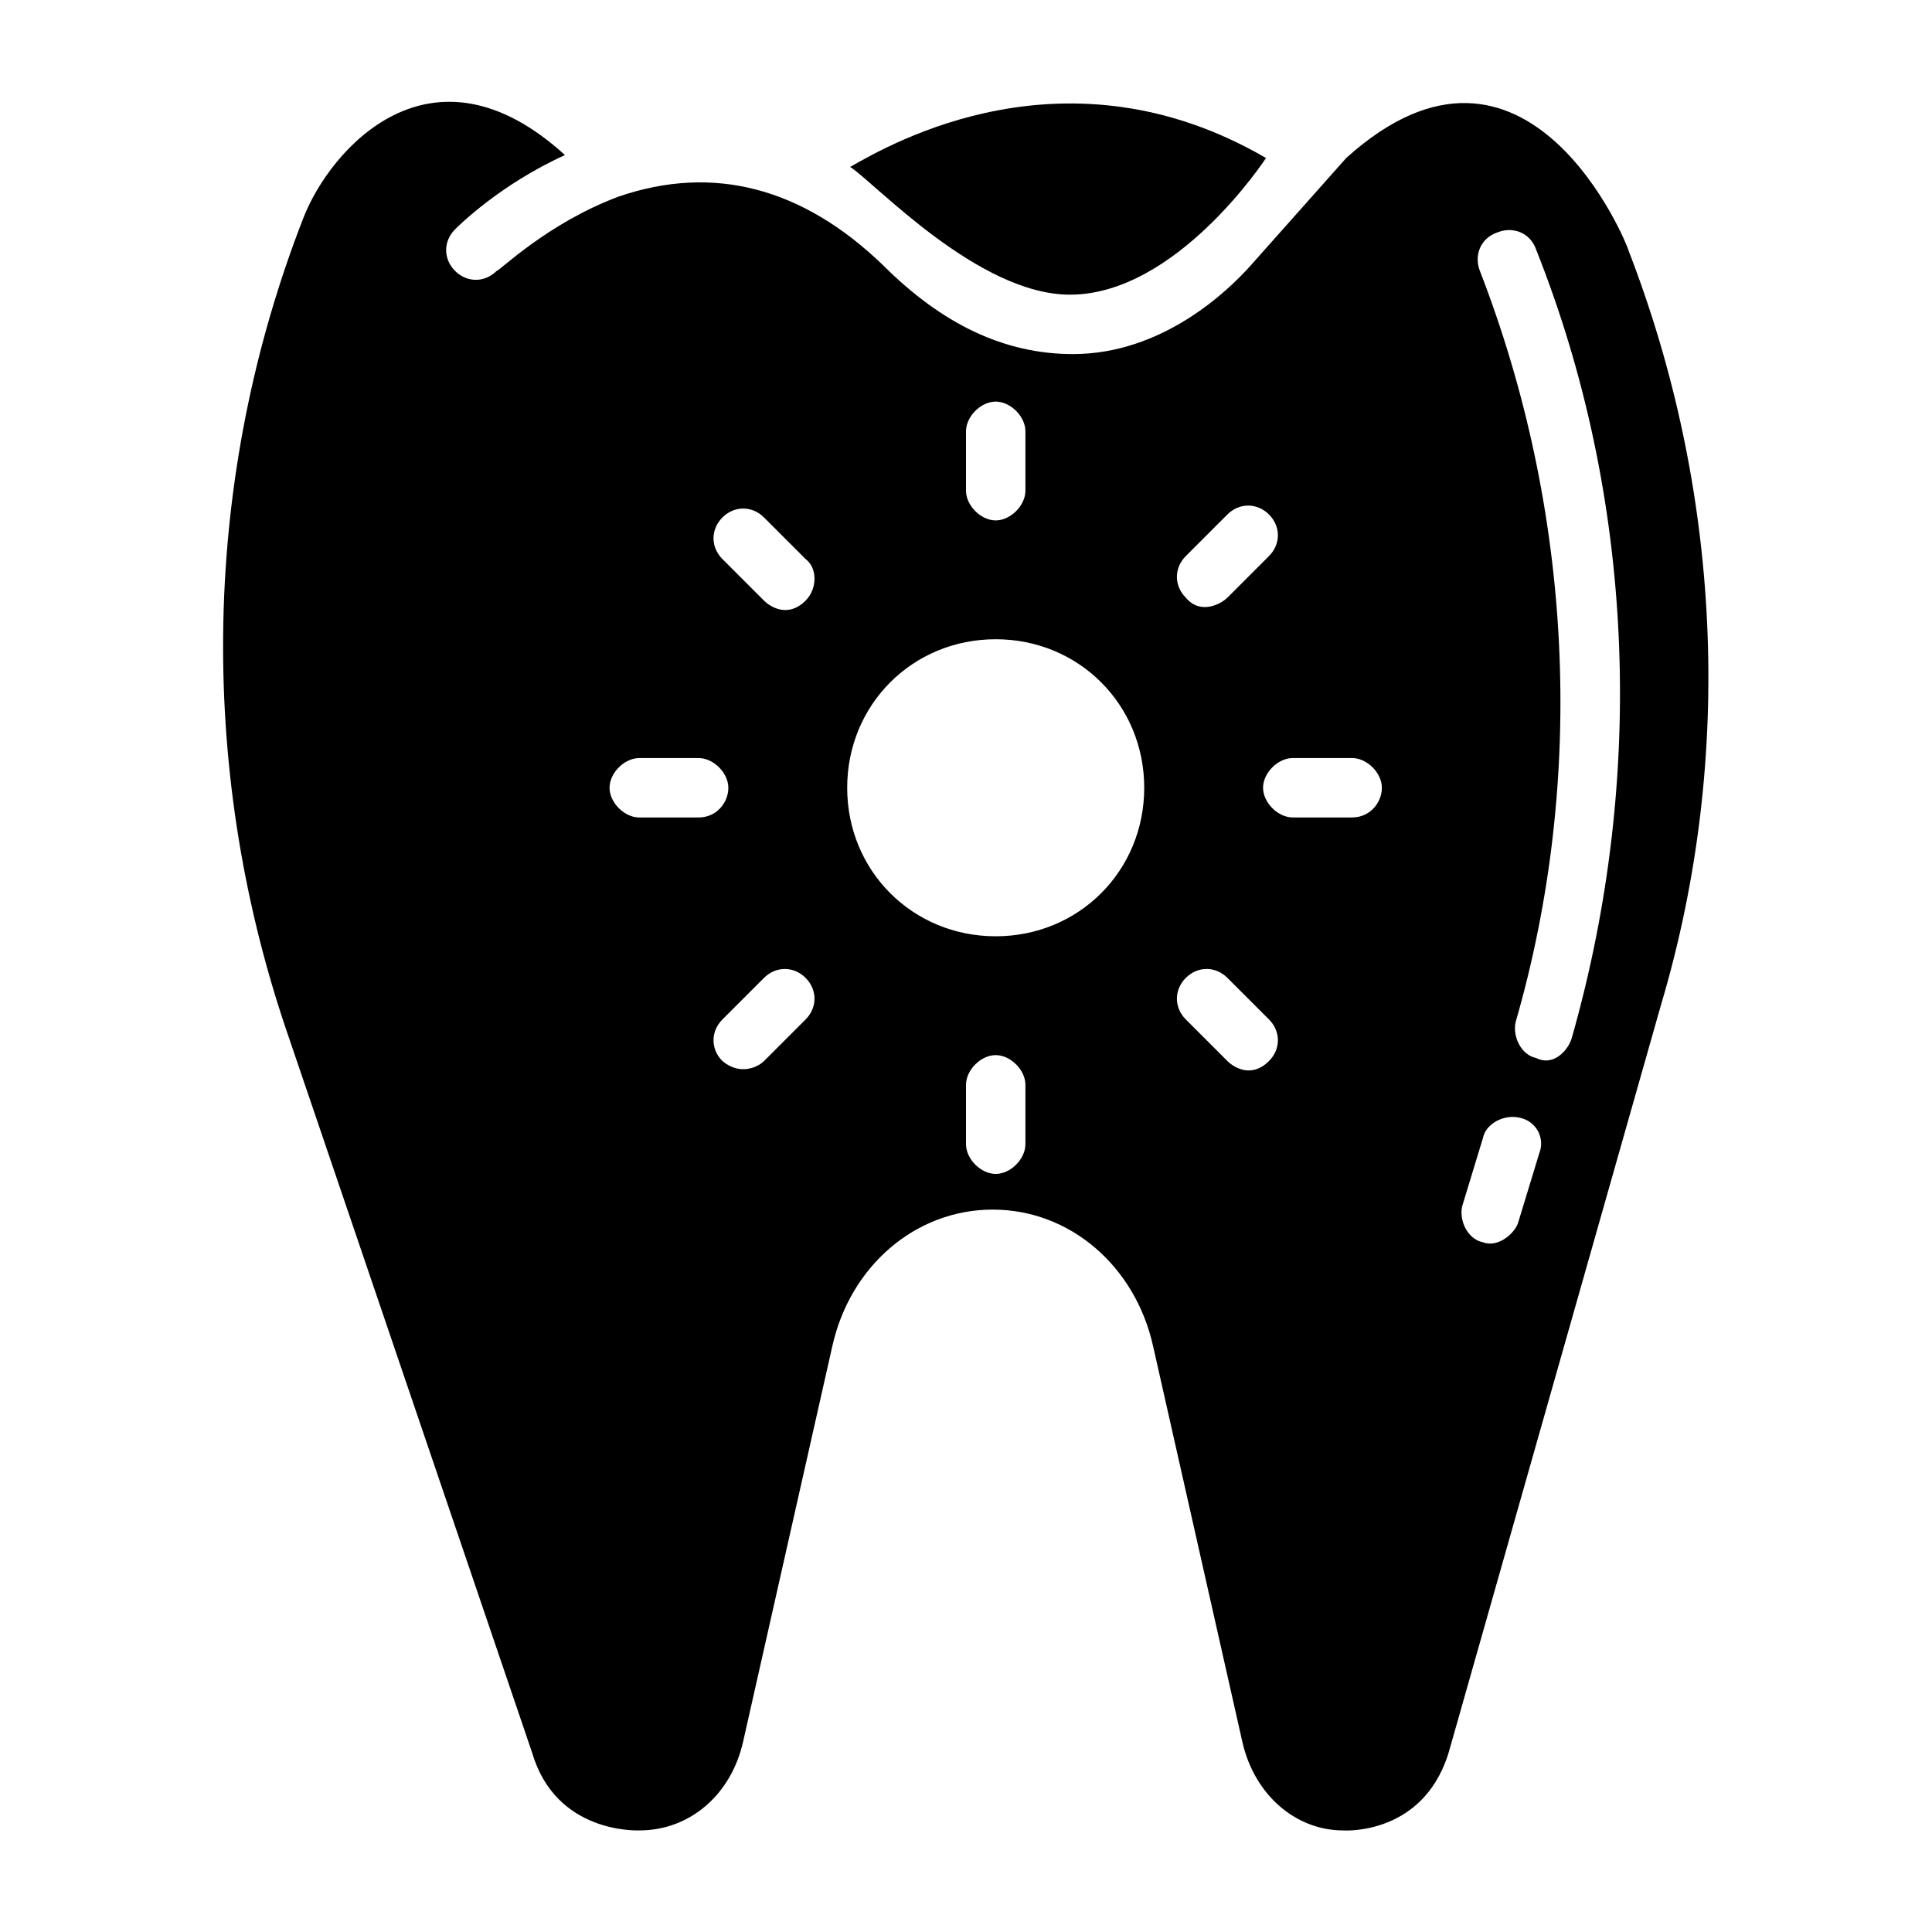 <?xml version="1.0" encoding="UTF-8"?>
<!-- Uploaded to: ICON Repo, www.svgrepo.com, Generator: ICON Repo Mixer Tools -->
<svg fill="#000000" width="800px" height="800px" version="1.1" viewBox="144 144 512 512" xmlns="http://www.w3.org/2000/svg">
 <g>
  <path d="m427.55 222.09c28.34 0 51.957-36.211 51.957-36.211-52.742-30.699-99.188-3.938-110.21 2.363 6.293 3.934 33.848 33.848 58.25 33.848z"/>
  <path d="m575.54 210.28c0-0.789-26.766-67.699-74.785-24.402l-25.191 28.34c-6.297 7.086-23.617 23.617-47.23 23.617-18.105 0-34.637-7.871-50.383-23.617-21.254-20.469-44.871-26.766-70.062-18.105-18.895 7.086-31.488 19.68-32.273 19.68-3.148 3.148-7.871 3.148-11.02 0-3.148-3.148-3.148-7.871 0-11.02 0.789-0.789 11.809-11.809 29.125-19.68-35.422-32.277-62.184-1.574-69.27 16.531-26.766 68.488-28.34 144.84-4.723 214.91l65.336 192.08c6.297 21.254 27.551 20.469 28.34 20.469 13.383 0 24.402-9.445 27.551-23.617l23.617-104.7c4.723-21.254 22.043-36.211 42.508-36.211 20.469 0 37.785 14.957 42.508 36.211l23.617 104.7c3.148 14.168 14.168 23.617 26.766 23.617 0 0 22.043 1.574 28.34-22.043l55.891-196.8c19.68-66.129 15.746-136.98-8.66-199.95zm-246.39 150.36h-15.742c-3.938 0-7.871-3.938-7.871-7.871 0-3.938 3.938-7.871 7.871-7.871h15.742c3.938 0 7.871 3.938 7.871 7.871 0.004 3.938-3.144 7.871-7.871 7.871zm28.34 53.531-11.02 11.02c-1.574 1.574-6.297 3.938-11.02 0-3.148-3.148-3.148-7.871 0-11.02l11.02-11.02c3.148-3.148 7.871-3.148 11.02 0 3.148 3.148 3.148 7.871 0 11.02zm0-111c-4.723 4.723-9.445 1.574-11.02 0l-11.02-11.02c-3.148-3.148-3.148-7.871 0-11.02 3.148-3.148 7.871-3.148 11.02 0l11.02 11.02c3.148 2.359 3.148 7.871 0 11.02zm42.512-44.871c0-3.938 3.938-7.871 7.871-7.871 3.938 0 7.871 3.938 7.871 7.871v15.742c0 3.938-3.938 7.871-7.871 7.871-3.938 0-7.871-3.938-7.871-7.871zm15.742 188.93c0 3.938-3.938 7.871-7.871 7.871-3.938 0-7.871-3.938-7.871-7.871v-15.742c0-3.938 3.938-7.871 7.871-7.871 3.938 0 7.871 3.938 7.871 7.871zm-7.871-55.105c-22.043 0-39.359-17.32-39.359-39.359 0-22.043 17.32-39.359 39.359-39.359 22.043 0 39.359 17.32 39.359 39.359 0 22.043-17.316 39.359-39.359 39.359zm50.379-100.76 11.02-11.02c3.148-3.148 7.871-3.148 11.02 0 3.148 3.148 3.148 7.871 0 11.02l-11.02 11.02c-1.574 1.574-7.086 4.723-11.02 0-3.148-3.144-3.148-7.871 0-11.02zm22.043 133.82c-4.723 4.723-9.445 1.574-11.02 0l-11.02-11.02c-3.148-3.148-3.148-7.871 0-11.02 3.148-3.148 7.871-3.148 11.02 0l11.02 11.02c3.148 3.148 3.148 7.871 0 11.02zm22.043-64.551h-15.742c-3.938 0-7.871-3.938-7.871-7.871 0-3.938 3.938-7.871 7.871-7.871h15.742c3.938 0 7.871 3.938 7.871 7.871 0 3.938-3.148 7.871-7.871 7.871zm49.594 88.957-5.512 18.105c-0.789 3.148-5.512 7.086-9.445 5.512-3.938-0.789-6.297-5.512-5.512-9.445l5.512-18.105c0.789-3.938 5.512-6.297 9.445-5.512 4.723 0.785 7.086 5.508 5.512 9.445zm8.656-30.703c-0.789 3.148-4.723 7.871-9.445 5.512-3.938-0.789-6.297-5.512-5.512-9.445 18.895-65.336 14.957-136.19-9.445-199.16-1.574-3.938 0-8.66 4.723-10.234 3.938-1.574 8.66 0 10.234 4.723 25.977 65.34 29.129 139.34 9.445 208.61z"/>
 </g>
</svg>